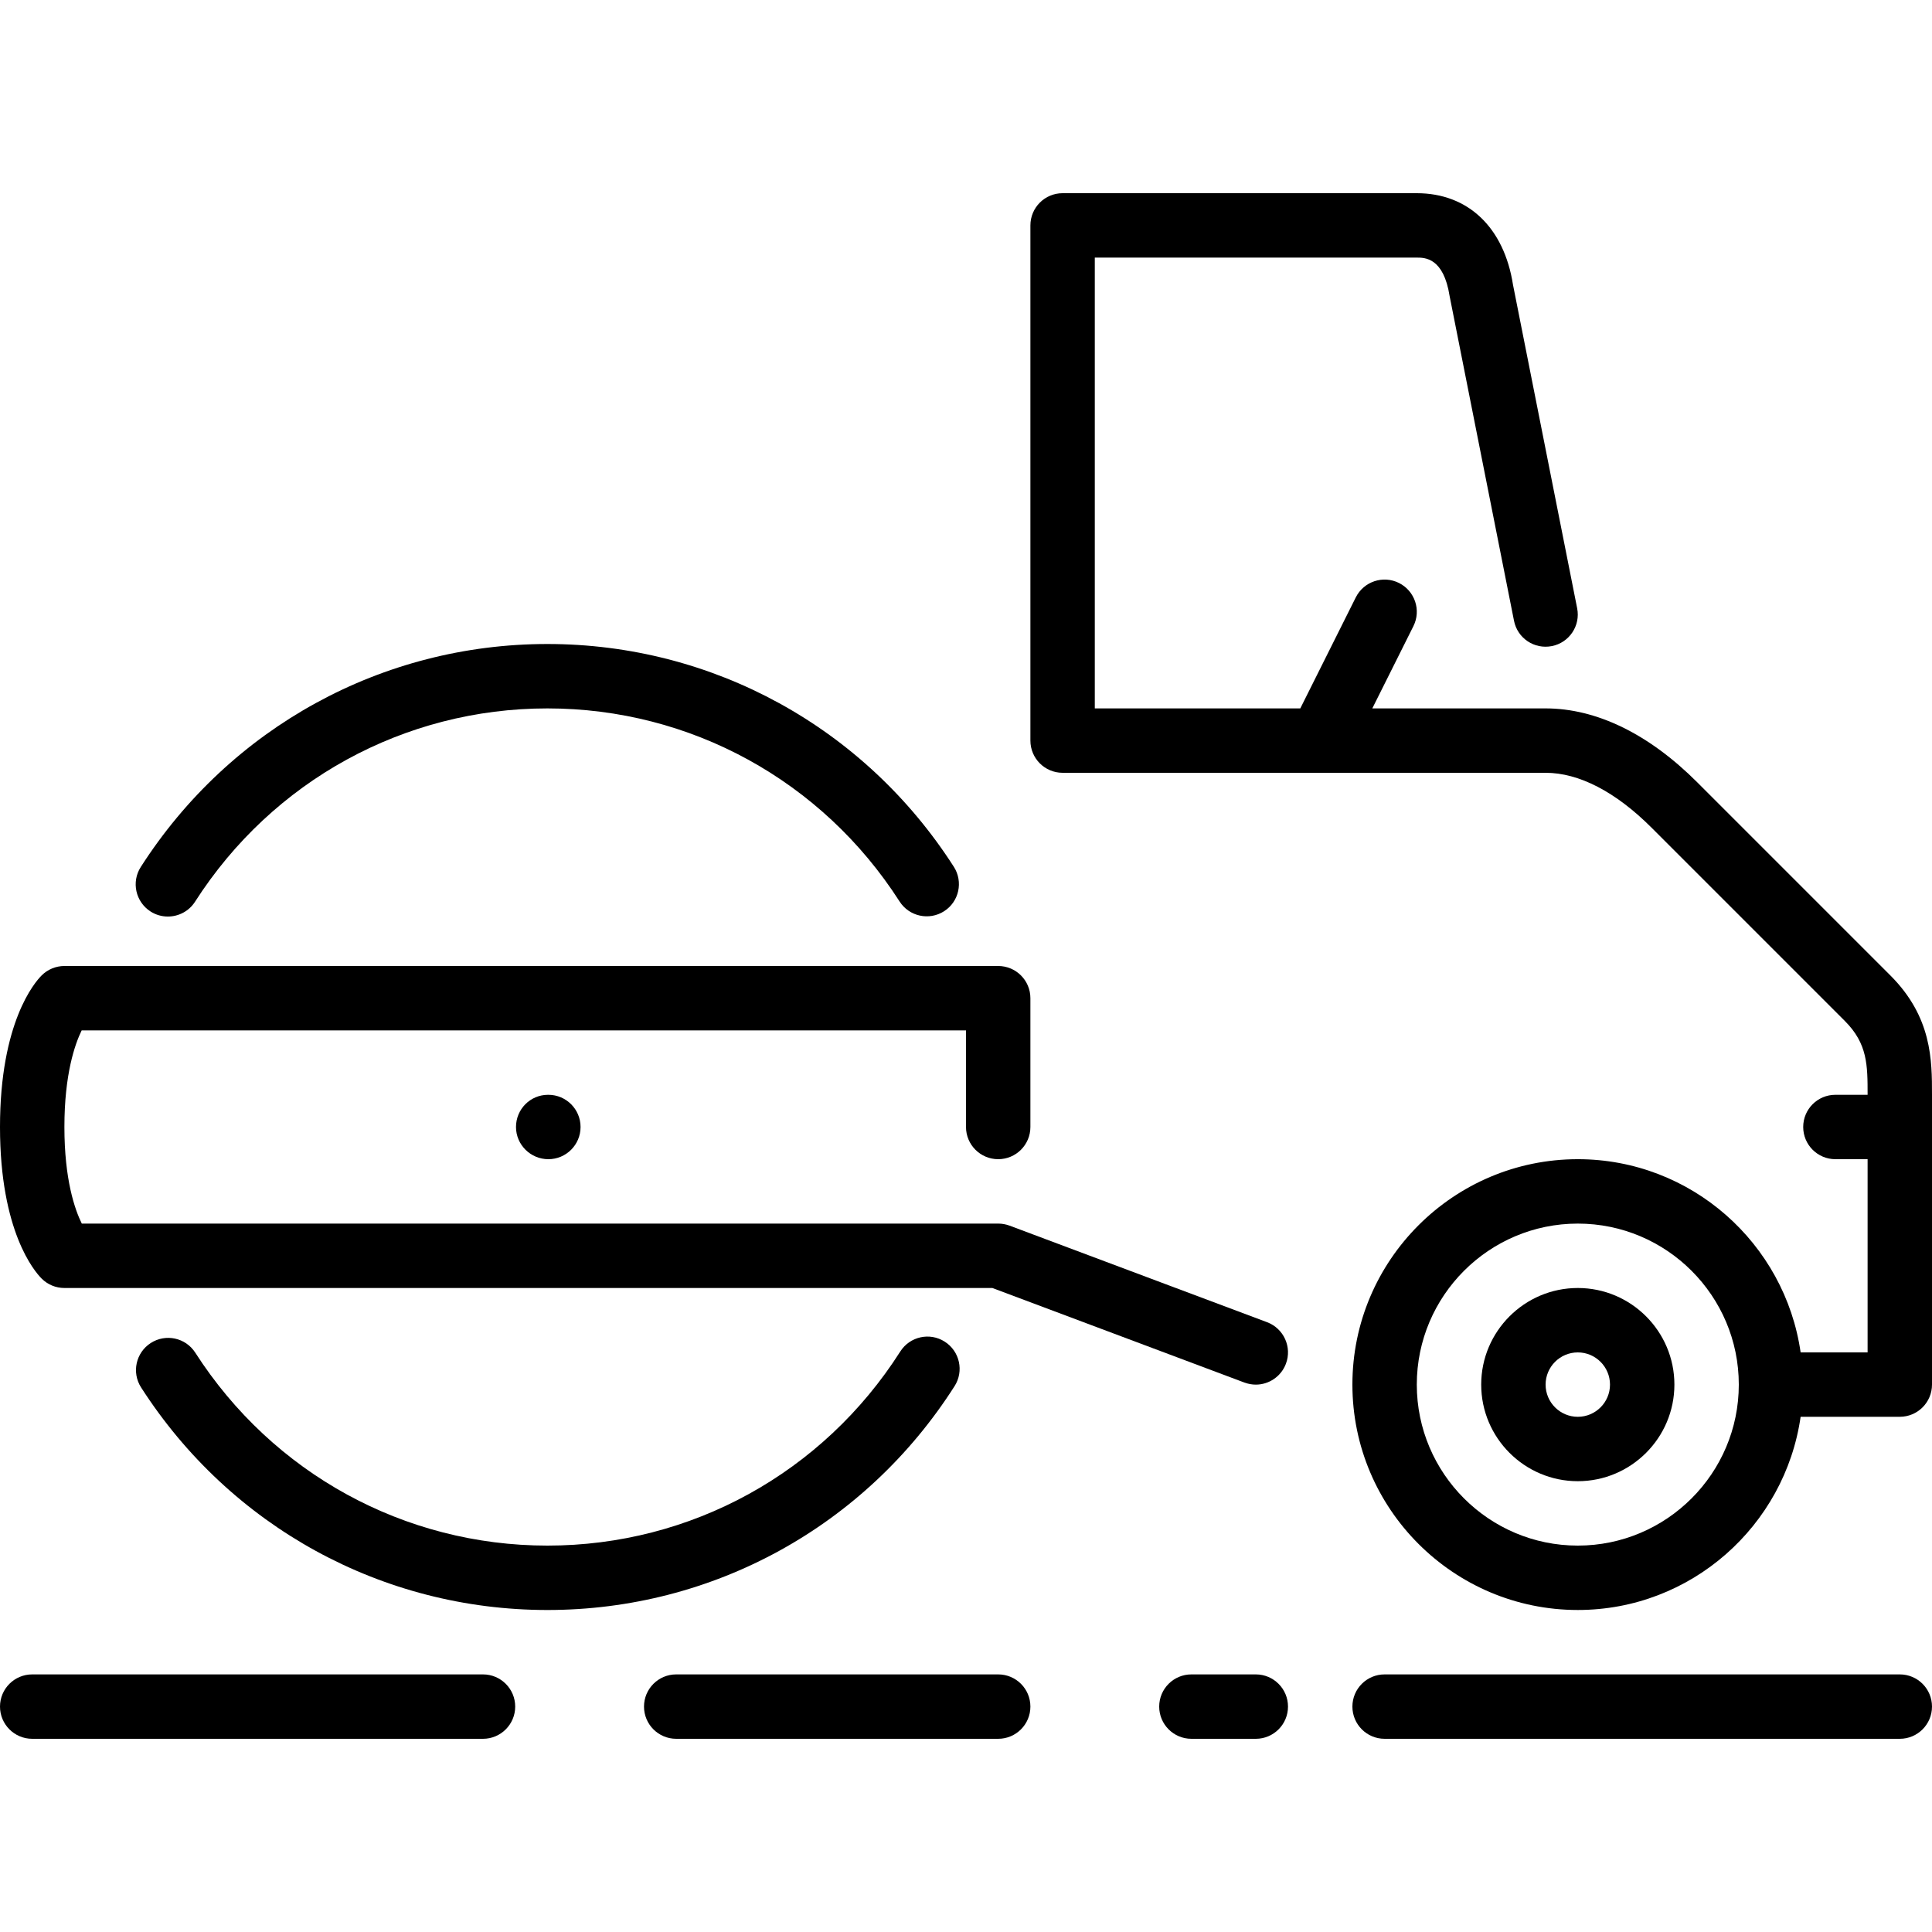 <?xml version="1.0" encoding="UTF-8"?> <!-- Generator: Adobe Illustrator 19.0.0, SVG Export Plug-In . SVG Version: 6.00 Build 0) --> <svg xmlns="http://www.w3.org/2000/svg" xmlns:xlink="http://www.w3.org/1999/xlink" id="Layer_1" x="0px" y="0px" viewBox="0 0 512 512" style="enable-background:new 0 0 512 512;" xml:space="preserve"> <g> <g> <g> <path d="M252.979,367.326c2.526-3.968,1.357-9.25-2.62-11.776c-3.968-2.543-9.25-1.365-11.776,2.611 C218.061,390.374,183.1,409.6,145.067,409.6c-37.871,0-72.755-19.115-93.32-51.132c-2.543-3.959-7.817-5.111-11.785-2.56 c-3.968,2.543-5.12,7.825-2.569,11.785c23.714,36.932,63.966,58.974,107.674,58.974 C188.962,426.667,229.308,404.48,252.979,367.326z"></path> <path d="M145.237,290.133c-4.71,0-8.491,3.823-8.491,8.533s3.866,8.533,8.576,8.533s8.533-3.823,8.533-8.533 s-3.823-8.533-8.533-8.533H145.237z"></path> <path d="M39.893,241.553c1.425,0.913,3.021,1.34,4.591,1.34c2.816,0,5.572-1.382,7.202-3.925 c20.54-32.077,55.458-51.234,93.38-51.234c37.905,0,72.798,19.132,93.338,51.174c2.543,3.959,7.817,5.12,11.793,2.577 c3.968-2.534,5.12-7.817,2.577-11.785c-23.697-36.966-63.957-59.034-107.708-59.034c-43.767,0-84.053,22.093-107.759,59.093 C34.765,233.728,35.925,239.002,39.893,241.553z"></path> <path d="M17.067,341.333h245.922l66.807,25.062c0.998,0.358,2.005,0.546,3.004,0.546c3.448,0,6.707-2.125,7.987-5.547 c1.655-4.412-0.58-9.327-4.983-10.991l-68.267-25.6c-0.964-0.35-1.98-0.538-3.004-0.538H21.675 c-1.852-3.746-4.608-11.665-4.608-25.6c0-14.02,2.79-21.948,4.574-25.6H256v25.6c0,4.71,3.823,8.533,8.533,8.533 c4.719,0,8.533-3.823,8.533-8.533v-34.133c0-4.71-3.814-8.533-8.533-8.533H17.067c-2.261,0-4.437,0.905-6.033,2.5 C9.19,260.343,0,270.942,0,298.667c0,27.733,9.19,38.323,11.034,40.166C12.629,340.437,14.805,341.333,17.067,341.333z"></path> <path d="M128,443.733H8.533c-4.71,0-8.533,3.823-8.533,8.533s3.823,8.533,8.533,8.533H128c4.71,0,8.533-3.823,8.533-8.533 S132.71,443.733,128,443.733z"></path> <path d="M500.966,258.5l-51.2-51.2c-12.8-12.8-26.692-19.567-40.166-19.567h-45.926l10.888-21.786 c2.116-4.216,0.401-9.336-3.814-11.452c-4.215-2.108-9.335-0.401-11.452,3.823l-14.703,29.414h-54.46V68.267h85.333 c2.125,0,7.1,0,8.695,10.189l17.067,86.059c0.913,4.625,5.393,7.62,10.027,6.707c4.625-0.913,7.629-5.402,6.707-10.027 l-16.998-85.709C398.592,60.28,389.06,51.2,375.467,51.2H281.6c-4.719,0-8.533,3.823-8.533,8.533v136.533 c0,4.71,3.814,8.533,8.533,8.533h128c8.849,0,18.568,5.035,28.1,14.566l51.2,51.2c6.033,6.033,6.033,11.716,6.033,19.567H486.4 c-4.719,0-8.533,3.823-8.533,8.533s3.814,8.533,8.533,8.533h8.533v51.2h-17.749c-4.156-28.902-29.022-51.2-59.051-51.2 c-32.93,0-59.733,26.795-59.733,59.733c0,32.939,26.803,59.733,59.733,59.733c30.029,0,54.895-22.298,59.051-51.2h26.283 c4.719,0,8.533-3.823,8.533-8.533v-76.8C512,280.952,512,269.534,500.966,258.5z M418.133,409.6 c-23.526,0-42.667-19.14-42.667-42.667c0-23.526,19.14-42.667,42.667-42.667c23.526,0,42.667,19.14,42.667,42.667 C460.8,390.46,441.66,409.6,418.133,409.6z"></path> <path d="M418.133,341.333c-14.114,0-25.6,11.486-25.6,25.6s11.486,25.6,25.6,25.6s25.6-11.486,25.6-25.6 S432.247,341.333,418.133,341.333z M418.133,375.467c-4.71,0-8.533-3.831-8.533-8.533c0-4.702,3.823-8.533,8.533-8.533 s8.533,3.831,8.533,8.533C426.667,371.635,422.844,375.467,418.133,375.467z"></path> <path d="M264.533,443.733H179.2c-4.71,0-8.533,3.823-8.533,8.533s3.823,8.533,8.533,8.533h85.333 c4.719,0,8.533-3.823,8.533-8.533S269.252,443.733,264.533,443.733z"></path> <path d="M332.8,443.733h-17.067c-4.719,0-8.533,3.823-8.533,8.533s3.814,8.533,8.533,8.533H332.8 c4.719,0,8.533-3.823,8.533-8.533S337.519,443.733,332.8,443.733z"></path> <path d="M503.467,443.733H366.933c-4.719,0-8.533,3.823-8.533,8.533s3.814,8.533,8.533,8.533h136.533 c4.719,0,8.533-3.823,8.533-8.533S508.186,443.733,503.467,443.733z"></path> </g> </g> </g> <g> </g> <g> </g> <g> </g> <g> </g> <g> </g> <g> </g> <g> </g> <g> </g> <g> </g> <g> </g> <g> </g> <g> </g> <g> </g> <g> </g> <g> </g> </svg> 
